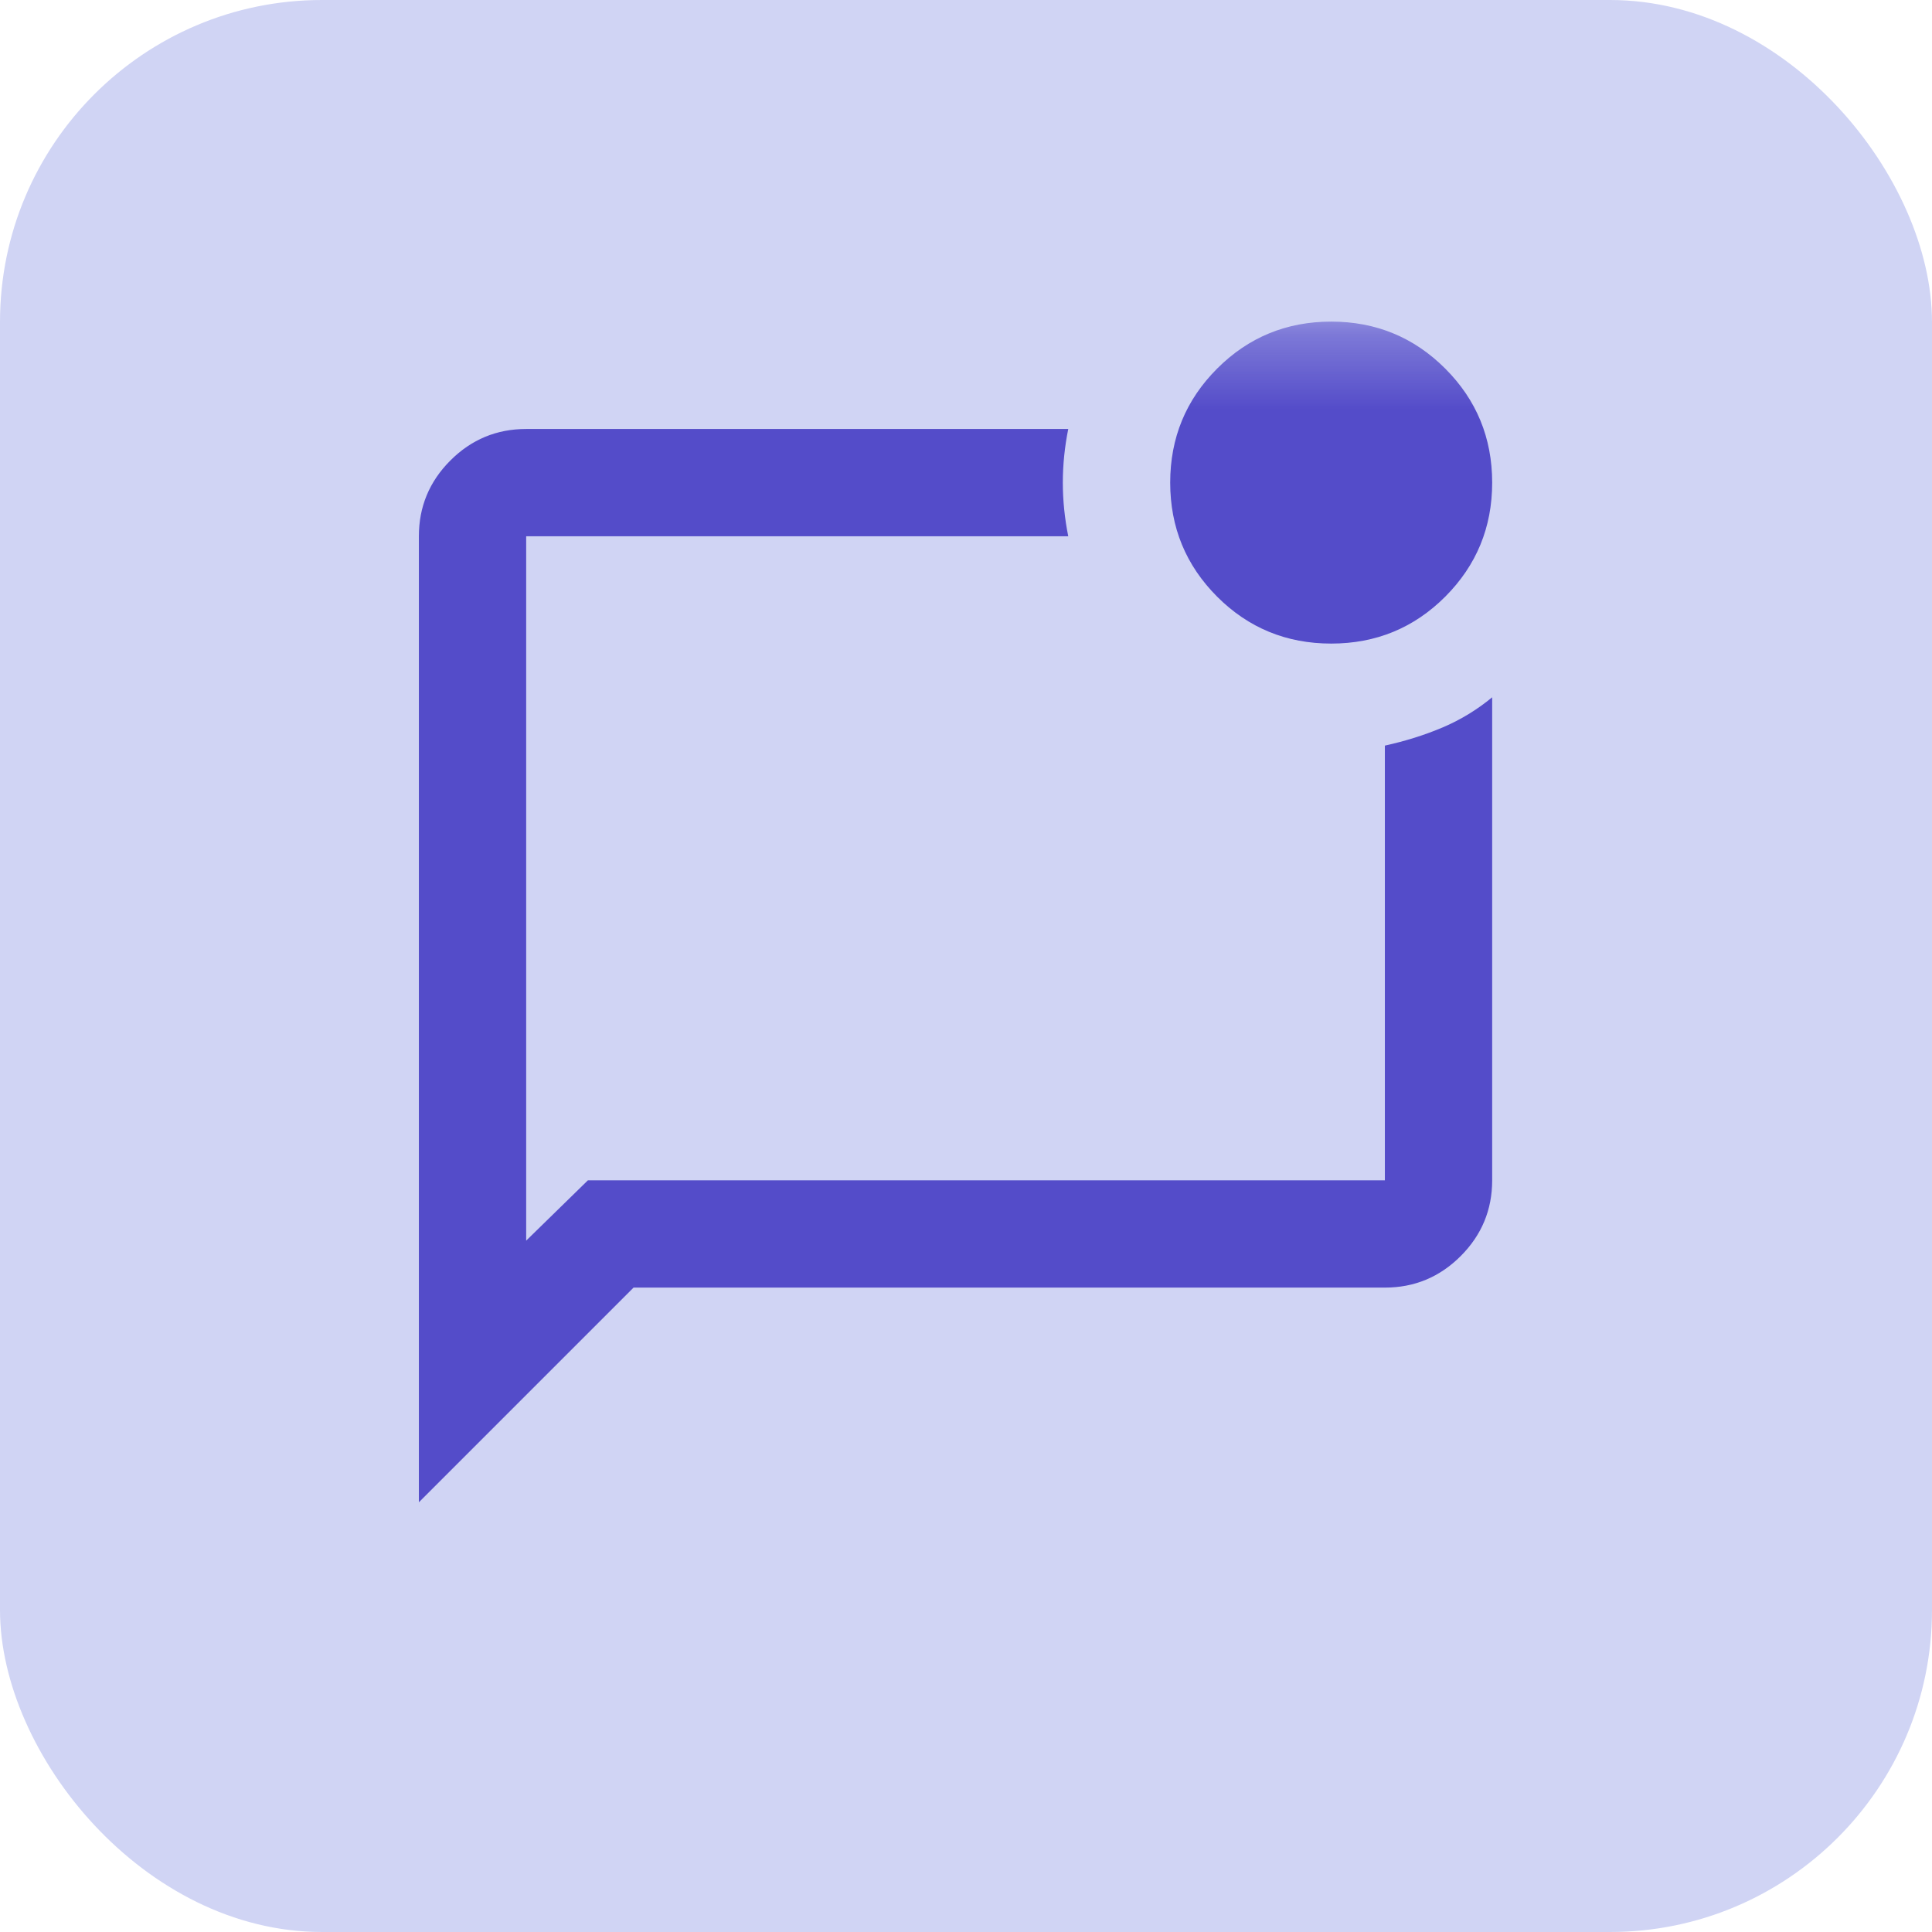 <?xml version="1.0" encoding="UTF-8"?> <svg xmlns="http://www.w3.org/2000/svg" width="26" height="26" viewBox="0 0 26 26" fill="none"><rect width="26" height="26" rx="4.333" fill="#D0D4F4"></rect><mask id="mask0_5006_1212" style="mask-type:alpha" maskUnits="userSpaceOnUse" x="4" y="4" width="18" height="18"><rect x="4.191" y="4.328" width="17.333" height="17.333" fill="#D9D9D9"></rect></mask><g mask="url(#mask0_5006_1212)"><path d="M5.637 20.217V7.217C5.637 6.82 5.778 6.48 6.061 6.197C6.344 5.914 6.684 5.773 7.081 5.773H14.376C14.328 6.013 14.303 6.254 14.303 6.495C14.303 6.736 14.328 6.976 14.376 7.217H7.081V16.696L7.912 15.884H18.637V10.034C18.914 9.973 19.172 9.892 19.413 9.79C19.654 9.688 19.877 9.552 20.081 9.384V15.884C20.081 16.281 19.94 16.621 19.657 16.904C19.374 17.187 19.034 17.328 18.637 17.328H8.526L5.637 20.217ZM17.915 8.661C17.313 8.661 16.801 8.451 16.38 8.03C15.959 7.608 15.748 7.097 15.748 6.495C15.748 5.893 15.959 5.381 16.38 4.96C16.801 4.539 17.313 4.328 17.915 4.328C18.516 4.328 19.028 4.539 19.449 4.96C19.87 5.381 20.081 5.893 20.081 6.495C20.081 7.097 19.87 7.608 19.449 8.03C19.028 8.451 18.516 8.661 17.915 8.661Z" fill="#544CC9"></path></g></svg> 